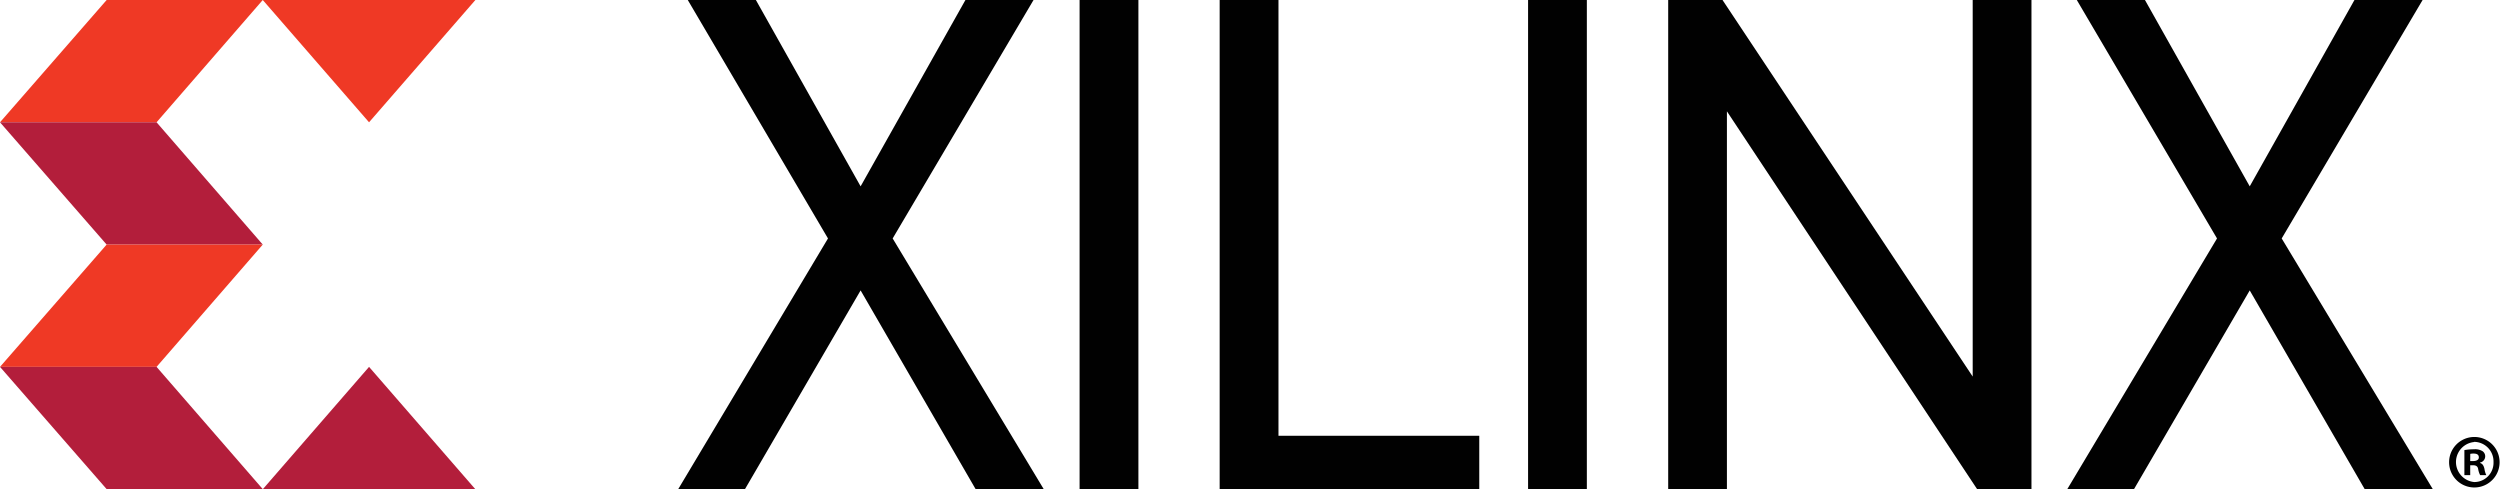 <?xml version="1.0" encoding="utf-8"?><svg id="Layer_1" data-name="Layer 1" xmlns="http://www.w3.org/2000/svg" viewBox="0 0 562.39 110.06"><defs><style>.cls-1{fill:#ef3925;}.cls-2{fill:#b31e3b;}.cls-3{fill:#010101;}</style></defs><title>Xilinx logo</title><polygon class="cls-1" points="0 27.51 23.99 0 59.11 0 35.22 27.51 0 27.51"/><polygon class="cls-2" points="0 27.51 23.99 55.02 59.11 55.02 35.22 27.51 0 27.51"/><polygon class="cls-1" points="0 82.53 23.99 55.02 59.11 55.02 35.22 82.53 0 82.53"/><polygon class="cls-2" points="0 82.53 23.99 110.03 59.11 110.03 35.22 82.53 0 82.53"/><polygon class="cls-1" points="106.94 0 59.11 0 83.02 27.51 106.94 0"/><polygon class="cls-2" points="106.94 110.06 59.11 110.06 83.02 82.53 106.94 110.06"/><polygon class="cls-3" points="219.47 110.03 193.6 65.33 167.59 110.03 152.57 110.03 186.26 53.64 154.72 0 170.04 0 193.6 41.92 217.18 0 232.5 0 200.81 53.64 234.79 110.03 219.47 110.03"/><rect class="cls-3" x="242.86" width="13.23" height="110.03"/><polygon class="cls-3" points="274.37 110.03 274.37 0 287.6 0 287.6 98.03 332.77 98.03 332.77 110.03 274.37 110.03"/><rect class="cls-3" x="343.75" width="13.22" height="110.03"/><polygon class="cls-3" points="444.76 110.03 388.48 25.04 388.48 110.03 375.27 110.03 375.27 0 387.49 0 443.77 84.71 443.77 0 456.99 0 456.99 110.03 444.76 110.03"/><polygon class="cls-3" points="531.95 110.03 506.09 65.33 480.06 110.03 465.05 110.03 498.73 53.64 467.19 0 482.52 0 506.09 41.92 529.65 0 544.98 0 513.28 53.64 547.27 110.03 531.95 110.03"/><path d="M604.29,156.74a5.68,5.68,0,1,1,0,11.36,5.68,5.68,0,1,1,0-11.36Zm-.07,1.14a4.52,4.52,0,0,0,.07,9,4.33,4.33,0,0,0,4.31-4.49,4.4,4.4,0,0,0-4.35-4.55Zm-.86,7.45h-1.31v-5.64a12.47,12.47,0,0,1,2.17-.18,3.12,3.12,0,0,1,1.93.44,1.41,1.41,0,0,1,.58,1.21,1.44,1.44,0,0,1-1.16,1.34v.09c.55.15.83.6,1,1.36a4.6,4.6,0,0,0,.41,1.38H605.6a4.39,4.39,0,0,1-.45-1.38c-.1-.58-.45-.85-1.17-.85h-.62Zm0-3.17H604c.71,0,1.3-.24,1.3-.82s-.37-.87-1.2-.87a3.44,3.44,0,0,0-.73.07Z" transform="translate(-47.67 -58.44)"/></svg>
